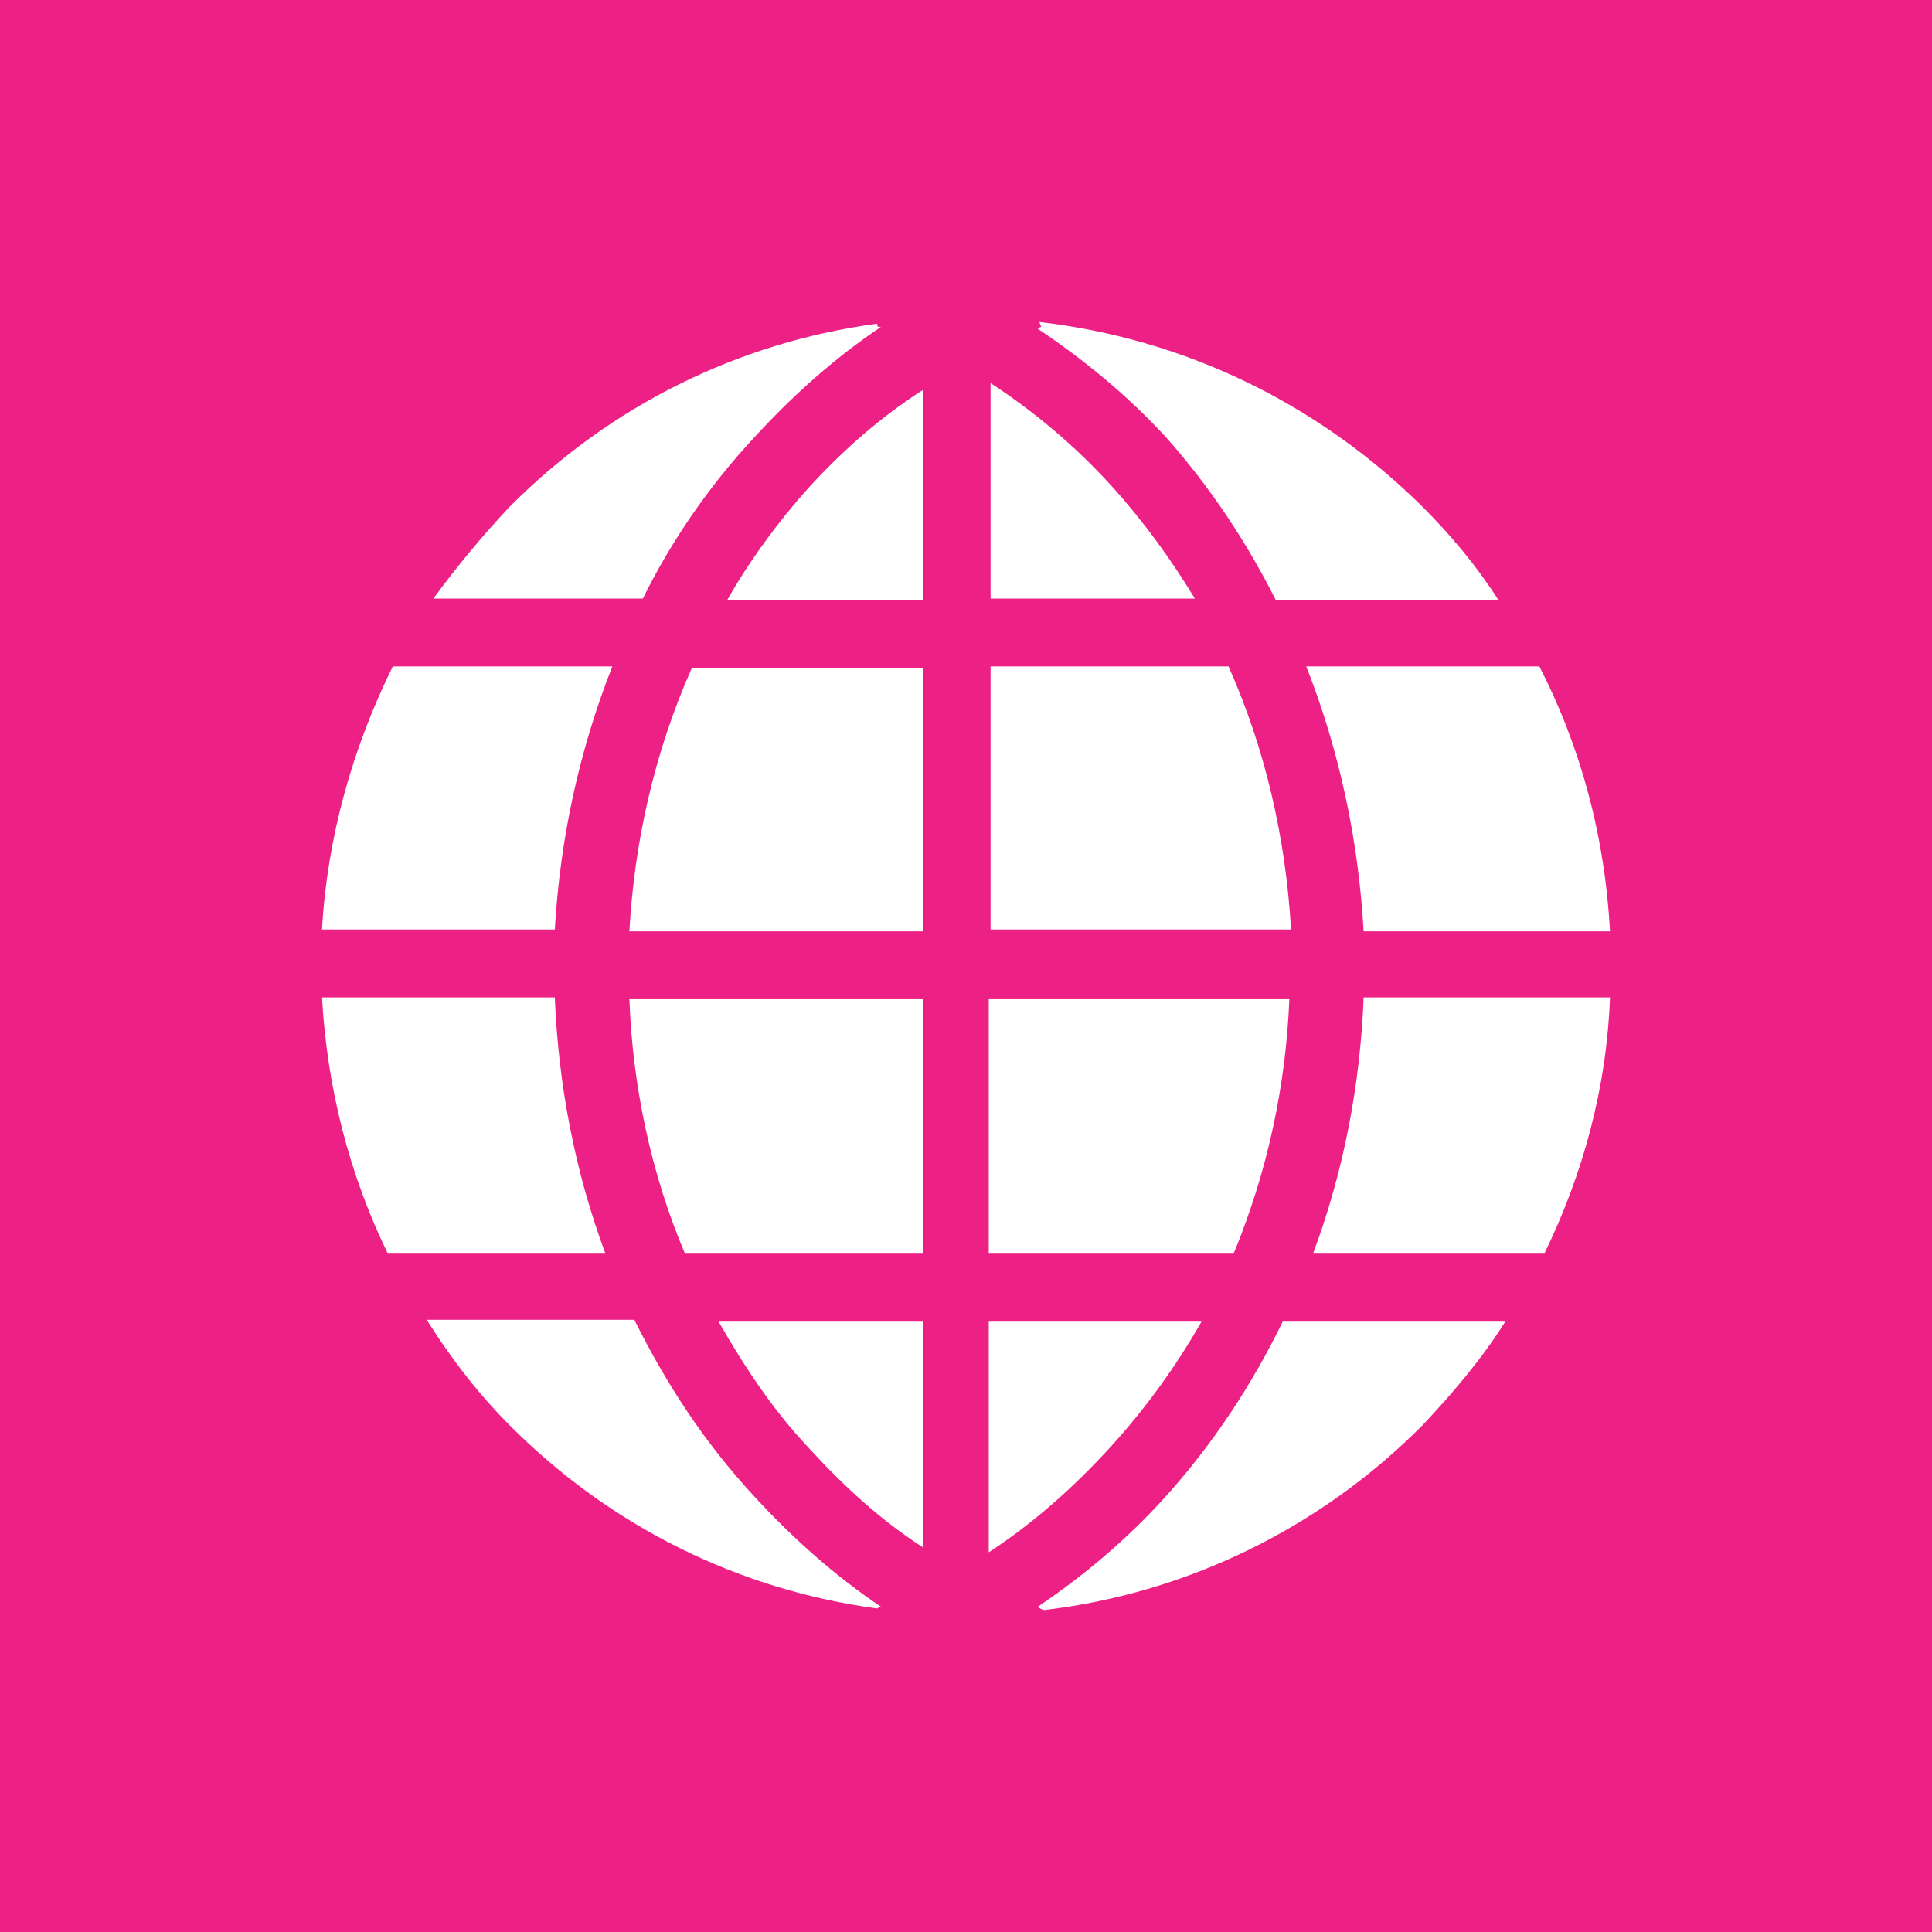 <?xml version="1.0" encoding="UTF-8"?>
<svg width="60px" height="60px" viewBox="0 0 60 60" version="1.1" xmlns="http://www.w3.org/2000/svg" xmlns:xlink="http://www.w3.org/1999/xlink">
    <title>website</title>
    <g id="website" stroke="none" stroke-width="1" fill="none" fill-rule="evenodd">
        <rect fill="#ED2085" x="0" y="0" width="60" height="60"></rect>
        <g id="Group" transform="translate(10, 10)" fill="#FFFFFF" fill-rule="nonzero">
            <path d="M22.438,40 C22.391,40 22.279,39.953 22.232,39.897 C23.641,38.946 24.96,37.841 26.158,36.524 C27.684,34.835 28.886,32.996 29.836,31.044 L36.748,31.044 C36.022,32.201 35.124,33.255 34.183,34.257 C30.987,37.474 26.846,39.478 22.438,40 M37.384,20.974 L40,20.974 C39.897,23.772 39.167,26.458 37.96,28.932 L30.777,28.932 C31.722,26.402 32.241,23.716 32.349,20.974 L35.288,20.974 M35.288,18.923 L32.349,18.923 C32.19,16.129 31.61,13.34 30.566,10.696 L32.663,10.696 L34.712,10.696 L37.805,10.696 C39.111,13.231 39.846,16.021 40,18.923 L37.384,18.923 M32.663,8.645 L29.626,8.645 C28.727,6.853 27.576,5.113 26.214,3.584 C25.007,2.267 23.641,1.157 22.232,0.212 C22.279,0.155 22.335,0.155 22.335,0.155 L22.279,0 C26.79,0.522 30.931,2.526 34.183,5.743 C35.077,6.642 35.868,7.587 36.542,8.645 L34.712,8.645 M28.152,10.696 C29.307,13.283 29.934,16.072 30.094,18.866 L20.763,18.866 L20.763,10.696 L28.152,10.696 Z M27.108,8.589 L20.763,8.589 L20.763,1.896 C22.124,2.789 23.388,3.843 24.539,5.113 C25.536,6.218 26.369,7.375 27.108,8.589 M22.756,28.932 L20.707,28.932 L20.707,21.03 L30.042,21.03 C29.934,23.716 29.359,26.402 28.311,28.932 L24.848,28.932 M24.848,31.044 L27.314,31.044 C26.533,32.418 25.583,33.735 24.483,34.943 C23.327,36.209 22.068,37.319 20.707,38.208 L20.707,31.044 L22.756,31.044 M12.578,8.645 C13.266,7.432 14.151,6.218 15.096,5.165 C16.2,3.956 17.356,2.949 18.666,2.107 L18.666,8.645 L12.578,8.645 L12.578,8.645 Z M12.316,31.044 L18.666,31.044 L18.666,38.057 C17.356,37.211 16.2,36.157 15.096,34.943 C14.001,33.787 13.102,32.418 12.316,31.044 M12.948,18.923 L9.546,18.923 C9.701,16.129 10.332,13.34 11.483,10.753 L18.666,10.753 L18.666,18.923 L15.044,18.923 M15.044,21.03 L18.666,21.03 L18.666,28.932 L11.273,28.932 C10.22,26.458 9.644,23.716 9.546,21.03 L12.948,21.03 M17.244,0.052 L17.244,0.103 C17.244,0.155 17.305,0.155 17.356,0.155 C15.943,1.101 14.633,2.267 13.425,3.584 C12.003,5.113 10.852,6.797 9.963,8.589 L3.458,8.589 C4.193,7.587 4.979,6.642 5.821,5.743 C8.966,2.582 12.948,0.63 17.244,0.052 M5.821,34.257 C4.825,33.255 3.982,32.15 3.252,30.988 L9.7,30.988 C10.697,32.996 11.904,34.835 13.425,36.472 C14.633,37.789 15.943,38.946 17.356,39.896 C17.305,39.896 17.244,39.953 17.244,39.953 C12.948,39.374 8.966,37.418 5.821,34.257 M2.358,18.866 L0,18.866 C0.159,16.021 0.945,13.231 2.199,10.696 L9.017,10.696 C7.974,13.34 7.394,16.072 7.23,18.866 L4.399,18.866 M4.399,20.974 L7.23,20.974 C7.342,23.716 7.861,26.402 8.802,28.932 L2.045,28.932 C0.838,26.458 0.159,23.772 0,20.974 L2.358,20.974" id="Shape"></path>
        </g>
    </g>
</svg>